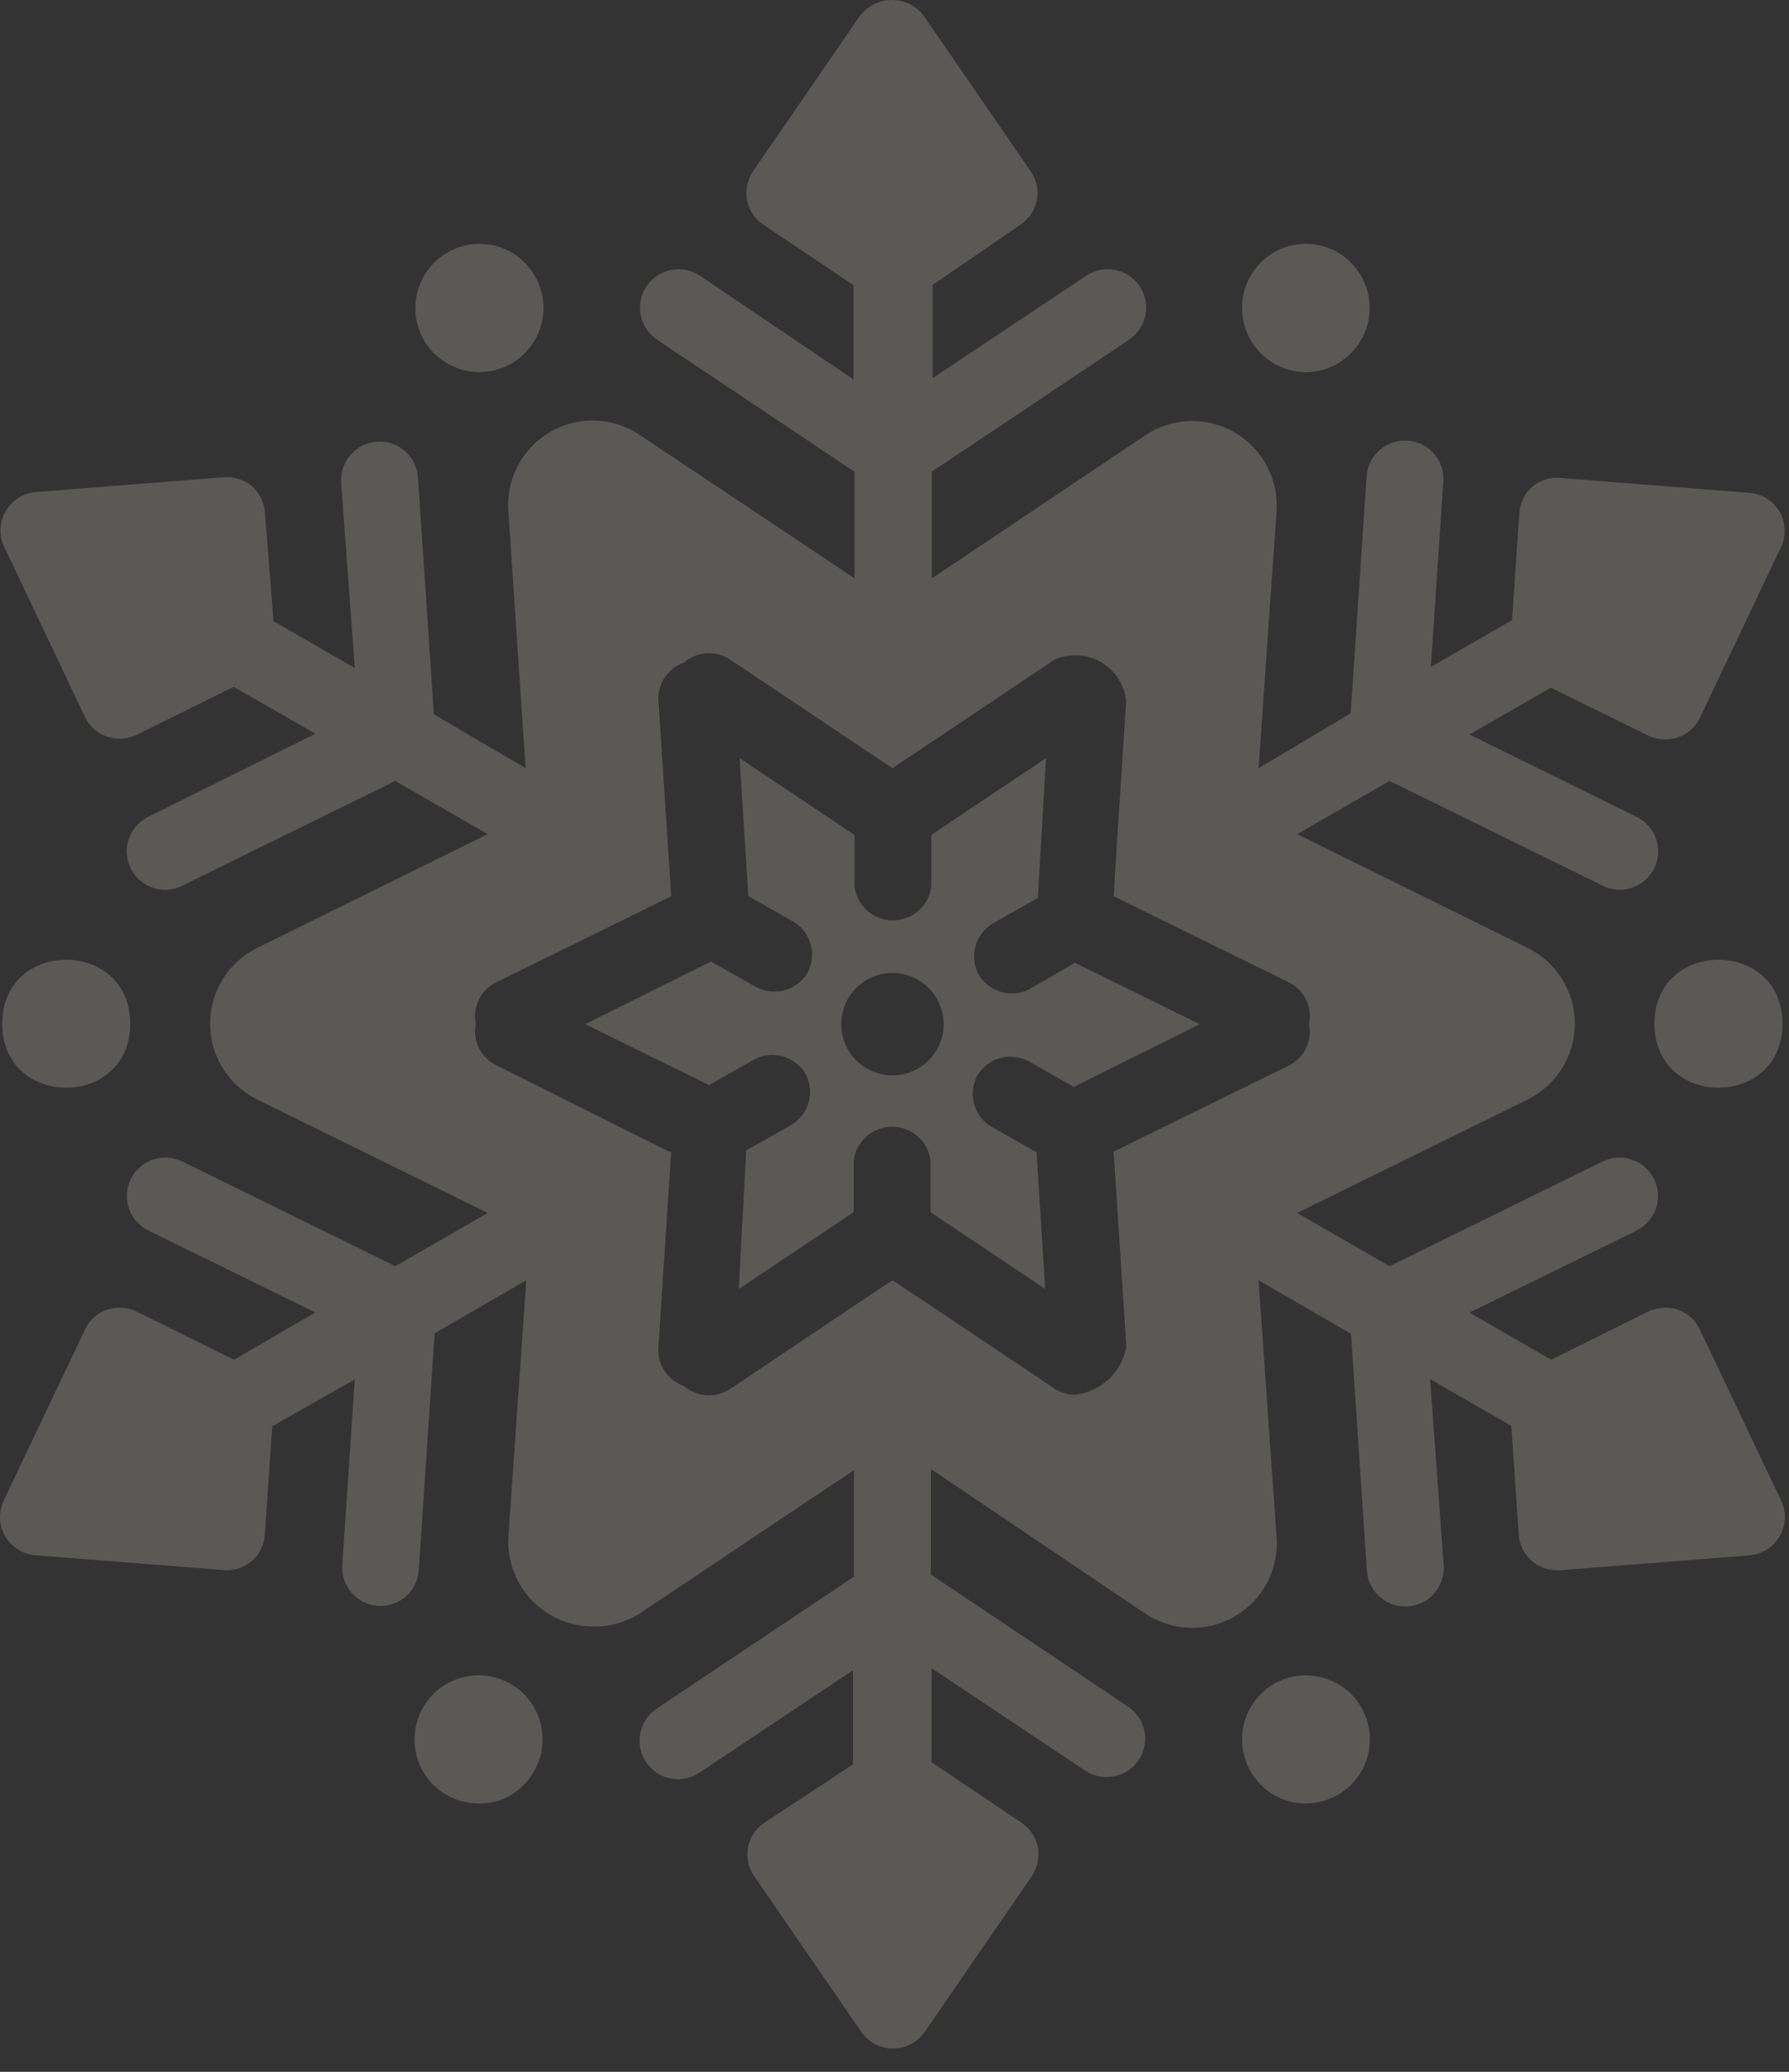 <?xml version="1.0" encoding="UTF-8"?> <svg xmlns="http://www.w3.org/2000/svg" width="57" height="66" viewBox="0 0 57 66" fill="none"><rect x="0" y="0" width="57" height="66" fill="#333333" stroke="none"/><g opacity="0.2"><path d="M56.792 32.612C56.792 35.33 52.713 35.33 52.713 32.612C52.713 29.894 56.792 29.894 56.792 32.612Z" fill="#F3F0DB"></path><path d="M56.709 16.312C56.508 15.962 56.148 15.735 55.746 15.7L49.743 15.229C49.415 15.19 49.083 15.289 48.828 15.496C48.589 15.704 48.44 15.997 48.411 16.312L48.175 19.754L45.588 21.245L45.986 15.34H45.989C46.034 14.665 45.524 14.082 44.848 14.037C44.173 13.992 43.586 14.502 43.542 15.178L43.035 22.723L40.1 24.47L40.671 16.312C40.75 15.286 40.237 14.305 39.348 13.782C38.459 13.262 37.35 13.294 36.493 13.865L29.69 18.425V15.025L35.971 10.825V10.822C36.535 10.445 36.688 9.684 36.312 9.12C35.935 8.559 35.174 8.406 34.61 8.782L29.715 12.045V9.075L32.513 7.16C32.784 6.979 32.972 6.695 33.036 6.376C33.096 6.054 33.026 5.723 32.838 5.455L29.428 0.497V0.494C29.186 0.182 28.814 0 28.418 0C28.023 0 27.65 0.182 27.405 0.494L23.995 5.452V5.455C23.811 5.723 23.741 6.054 23.801 6.376C23.862 6.695 24.05 6.979 24.324 7.16L27.195 9.085V12.087L22.3 8.782C22.029 8.601 21.698 8.537 21.379 8.601C21.061 8.664 20.78 8.849 20.599 9.12C20.223 9.684 20.375 10.445 20.936 10.822L27.227 15.031V18.425L20.398 13.865C19.541 13.278 18.422 13.24 17.527 13.763C16.628 14.285 16.112 15.277 16.198 16.312L16.746 24.47L13.824 22.755L13.317 15.21C13.273 14.534 12.69 14.024 12.014 14.069C11.338 14.113 10.825 14.7 10.87 15.375L11.303 21.28L8.716 19.789L8.439 16.312C8.416 16 8.273 15.707 8.04 15.496C7.792 15.286 7.47 15.181 7.142 15.203L1.138 15.675C0.74 15.71 0.38 15.936 0.179 16.287C-0.022 16.634 -0.038 17.058 0.134 17.421L2.706 22.838C2.843 23.134 3.098 23.361 3.407 23.466C3.534 23.507 3.671 23.53 3.805 23.533C3.996 23.533 4.181 23.491 4.353 23.409L7.444 21.882L10.048 23.373L4.729 26.018C4.213 26.27 3.939 26.84 4.07 27.398C4.197 27.953 4.694 28.348 5.268 28.345C5.453 28.345 5.638 28.3 5.807 28.214L12.594 24.878L15.538 26.573L8.196 30.196C7.276 30.648 6.692 31.585 6.692 32.611C6.692 33.637 7.276 34.571 8.196 35.027L15.538 38.64L12.594 40.336L5.807 36.999C5.198 36.703 4.462 36.955 4.165 37.563C3.869 38.172 4.121 38.905 4.729 39.201L10.048 41.811L7.454 43.315L4.353 41.782V41.779C4.057 41.639 3.716 41.62 3.407 41.722C3.095 41.83 2.843 42.059 2.706 42.359L0.118 47.802C-0.054 48.162 -0.038 48.589 0.163 48.936C0.364 49.283 0.721 49.513 1.122 49.545L7.126 50.016L7.224 50.02C7.868 50.026 8.407 49.523 8.439 48.879L8.674 45.437L11.303 43.943L10.905 49.857C10.86 50.529 11.37 51.113 12.046 51.16H12.119C12.763 51.164 13.301 50.663 13.343 50.02L13.849 42.474L16.768 40.785L16.198 48.943C16.134 49.962 16.654 50.931 17.536 51.447C17.944 51.686 18.409 51.814 18.881 51.814C19.419 51.826 19.945 51.68 20.398 51.39L27.211 46.83V50.224L20.92 54.433C20.36 54.809 20.207 55.571 20.583 56.135C20.959 56.696 21.72 56.849 22.284 56.472L27.179 53.209V56.205L24.355 58.063C24.085 58.244 23.897 58.525 23.833 58.846C23.772 59.168 23.842 59.5 24.03 59.767L27.44 64.726V64.729C27.669 65.06 28.049 65.258 28.45 65.258C28.855 65.258 29.231 65.06 29.464 64.729L32.873 59.771V59.767C33.058 59.5 33.128 59.168 33.068 58.846C33.007 58.525 32.819 58.244 32.545 58.063L29.68 56.138L29.683 53.142L34.578 56.406C34.776 56.542 35.015 56.613 35.254 56.609C35.795 56.616 36.276 56.262 36.433 55.746C36.592 55.227 36.391 54.666 35.939 54.366L29.658 50.157V46.798L36.471 51.39C37.328 51.976 38.447 52.014 39.342 51.492C40.241 50.969 40.757 49.978 40.671 48.943L40.1 40.785L43.045 42.49L43.551 50.035C43.593 50.679 44.128 51.179 44.775 51.176H44.858H44.855C45.53 51.129 46.04 50.548 45.999 49.873L45.565 43.933L48.153 45.425L48.389 48.866V48.869C48.417 49.532 48.981 50.048 49.644 50.02H49.743L55.746 49.548V49.545C56.148 49.513 56.505 49.283 56.706 48.936C56.906 48.589 56.922 48.162 56.75 47.802L54.163 42.359C54.026 42.06 53.774 41.83 53.462 41.722C53.149 41.62 52.812 41.639 52.515 41.779L49.424 43.315L46.821 41.814L52.139 39.205V39.201C52.748 38.905 52.999 38.172 52.703 37.563C52.407 36.955 51.671 36.703 51.062 36.999L44.275 40.336L41.33 38.64L48.672 35.027C49.593 34.571 50.176 33.638 50.176 32.611C50.176 31.585 49.593 30.649 48.672 30.196L41.33 26.573L44.275 24.878L51.062 28.214C51.231 28.3 51.416 28.345 51.601 28.345C52.174 28.348 52.671 27.953 52.799 27.398C52.929 26.841 52.655 26.27 52.139 26.018L46.821 23.399L49.415 21.908L52.515 23.434C52.687 23.514 52.872 23.555 53.063 23.555C53.197 23.555 53.334 23.533 53.462 23.492C53.771 23.386 54.026 23.157 54.163 22.864L56.75 17.421C56.913 17.067 56.897 16.656 56.709 16.312ZM41.706 32.627C41.818 33.166 41.55 33.711 41.053 33.95L36.802 36.037L35.48 36.69L35.578 38.159L35.888 42.898H35.891C35.741 43.71 35.081 44.335 34.259 44.43C34.014 44.434 33.775 44.36 33.574 44.22L29.667 41.601L28.434 40.785L27.21 41.601L23.272 44.242C22.813 44.551 22.208 44.513 21.793 44.153C21.274 43.975 20.939 43.471 20.978 42.923L21.287 38.185L21.385 36.716L20.063 36.062L15.815 33.934C15.318 33.695 15.051 33.15 15.162 32.611C15.051 32.073 15.318 31.528 15.815 31.289L20.066 29.202L21.389 28.549L21.29 27.079L20.981 22.341H20.978C20.939 21.793 21.274 21.29 21.793 21.108C22.208 20.748 22.813 20.713 23.272 21.019L27.21 23.654L28.434 24.47L29.658 23.654L33.59 21.019C34.068 20.805 34.619 20.831 35.075 21.092C35.527 21.357 35.83 21.819 35.881 22.341L35.572 27.079L35.483 28.549L36.805 29.202L41.056 31.289H41.053C41.556 31.531 41.824 32.082 41.706 32.627Z" fill="#F3F0DB"></path><path d="M32.815 31.502C32.239 31.811 31.518 31.613 31.184 31.052C30.872 30.479 31.066 29.759 31.623 29.421L33.067 28.605L33.328 24.15L29.673 26.598V28.229C29.603 28.851 29.074 29.319 28.45 29.319C27.825 29.319 27.299 28.851 27.226 28.229V26.598L23.565 24.15L23.842 28.548L25.285 29.364C25.843 29.701 26.037 30.422 25.725 30.995C25.39 31.556 24.67 31.753 24.094 31.444L22.656 30.629L18.645 32.627L22.593 34.567L24.03 33.752C24.603 33.442 25.323 33.64 25.661 34.201C25.974 34.774 25.779 35.495 25.218 35.832L23.775 36.648L23.539 41.062L27.2 38.614V36.983C27.274 36.361 27.799 35.893 28.424 35.893C29.052 35.893 29.578 36.361 29.648 36.983V38.614L33.303 41.062L33.026 36.706L31.582 35.89C31.024 35.552 30.83 34.832 31.142 34.258C31.477 33.697 32.197 33.5 32.774 33.809L34.211 34.625L38.223 32.627L34.249 30.67L32.815 31.502ZM28.434 34.258C27.774 34.258 27.178 33.86 26.927 33.251C26.675 32.642 26.815 31.938 27.28 31.473C27.745 31.008 28.45 30.868 29.058 31.119C29.667 31.371 30.065 31.967 30.065 32.627C30.065 33.06 29.893 33.474 29.587 33.78C29.281 34.086 28.867 34.258 28.434 34.258Z" fill="#F3F0DB"></path><path d="M4.149 32.612C4.149 35.33 0.07 35.33 0.07 32.612C0.07 29.894 4.149 29.894 4.149 32.612Z" fill="#F3F0DB"></path><path d="M15.267 57.451C15.445 57.454 15.623 57.432 15.799 57.387C16.315 57.244 16.755 56.897 17.013 56.425C17.29 55.96 17.363 55.402 17.217 54.883C17.08 54.357 16.739 53.911 16.27 53.643C15.292 53.079 14.043 53.414 13.482 54.392C12.918 55.37 13.252 56.619 14.231 57.183C14.546 57.362 14.903 57.457 15.267 57.451Z" fill="#F3F0DB"></path><path d="M41.078 57.386C41.25 57.431 41.429 57.453 41.607 57.45C41.964 57.45 42.311 57.358 42.62 57.182C43.599 56.622 43.937 55.372 43.376 54.394C42.815 53.419 41.566 53.081 40.587 53.642C39.877 54.056 39.482 54.859 39.59 55.675C39.695 56.494 40.282 57.166 41.078 57.386Z" fill="#F3F0DB"></path><path d="M42.621 8.039C42.152 7.771 41.598 7.698 41.078 7.835C40.094 8.106 39.46 9.062 39.59 10.072C39.721 11.085 40.578 11.847 41.601 11.857C42.525 11.853 43.331 11.232 43.57 10.336C43.809 9.444 43.42 8.504 42.621 8.039Z" fill="#F3F0DB"></path><path d="M15.8 7.835C15 7.627 14.155 7.917 13.652 8.574C13.152 9.23 13.094 10.122 13.505 10.836C13.779 11.302 14.225 11.642 14.745 11.783C14.917 11.831 15.095 11.856 15.277 11.856C15.634 11.853 15.984 11.757 16.297 11.579C16.765 11.308 17.106 10.862 17.243 10.339C17.39 9.817 17.316 9.256 17.039 8.791C16.771 8.316 16.322 7.972 15.8 7.835Z" fill="#F3F0DB"></path></g></svg> 